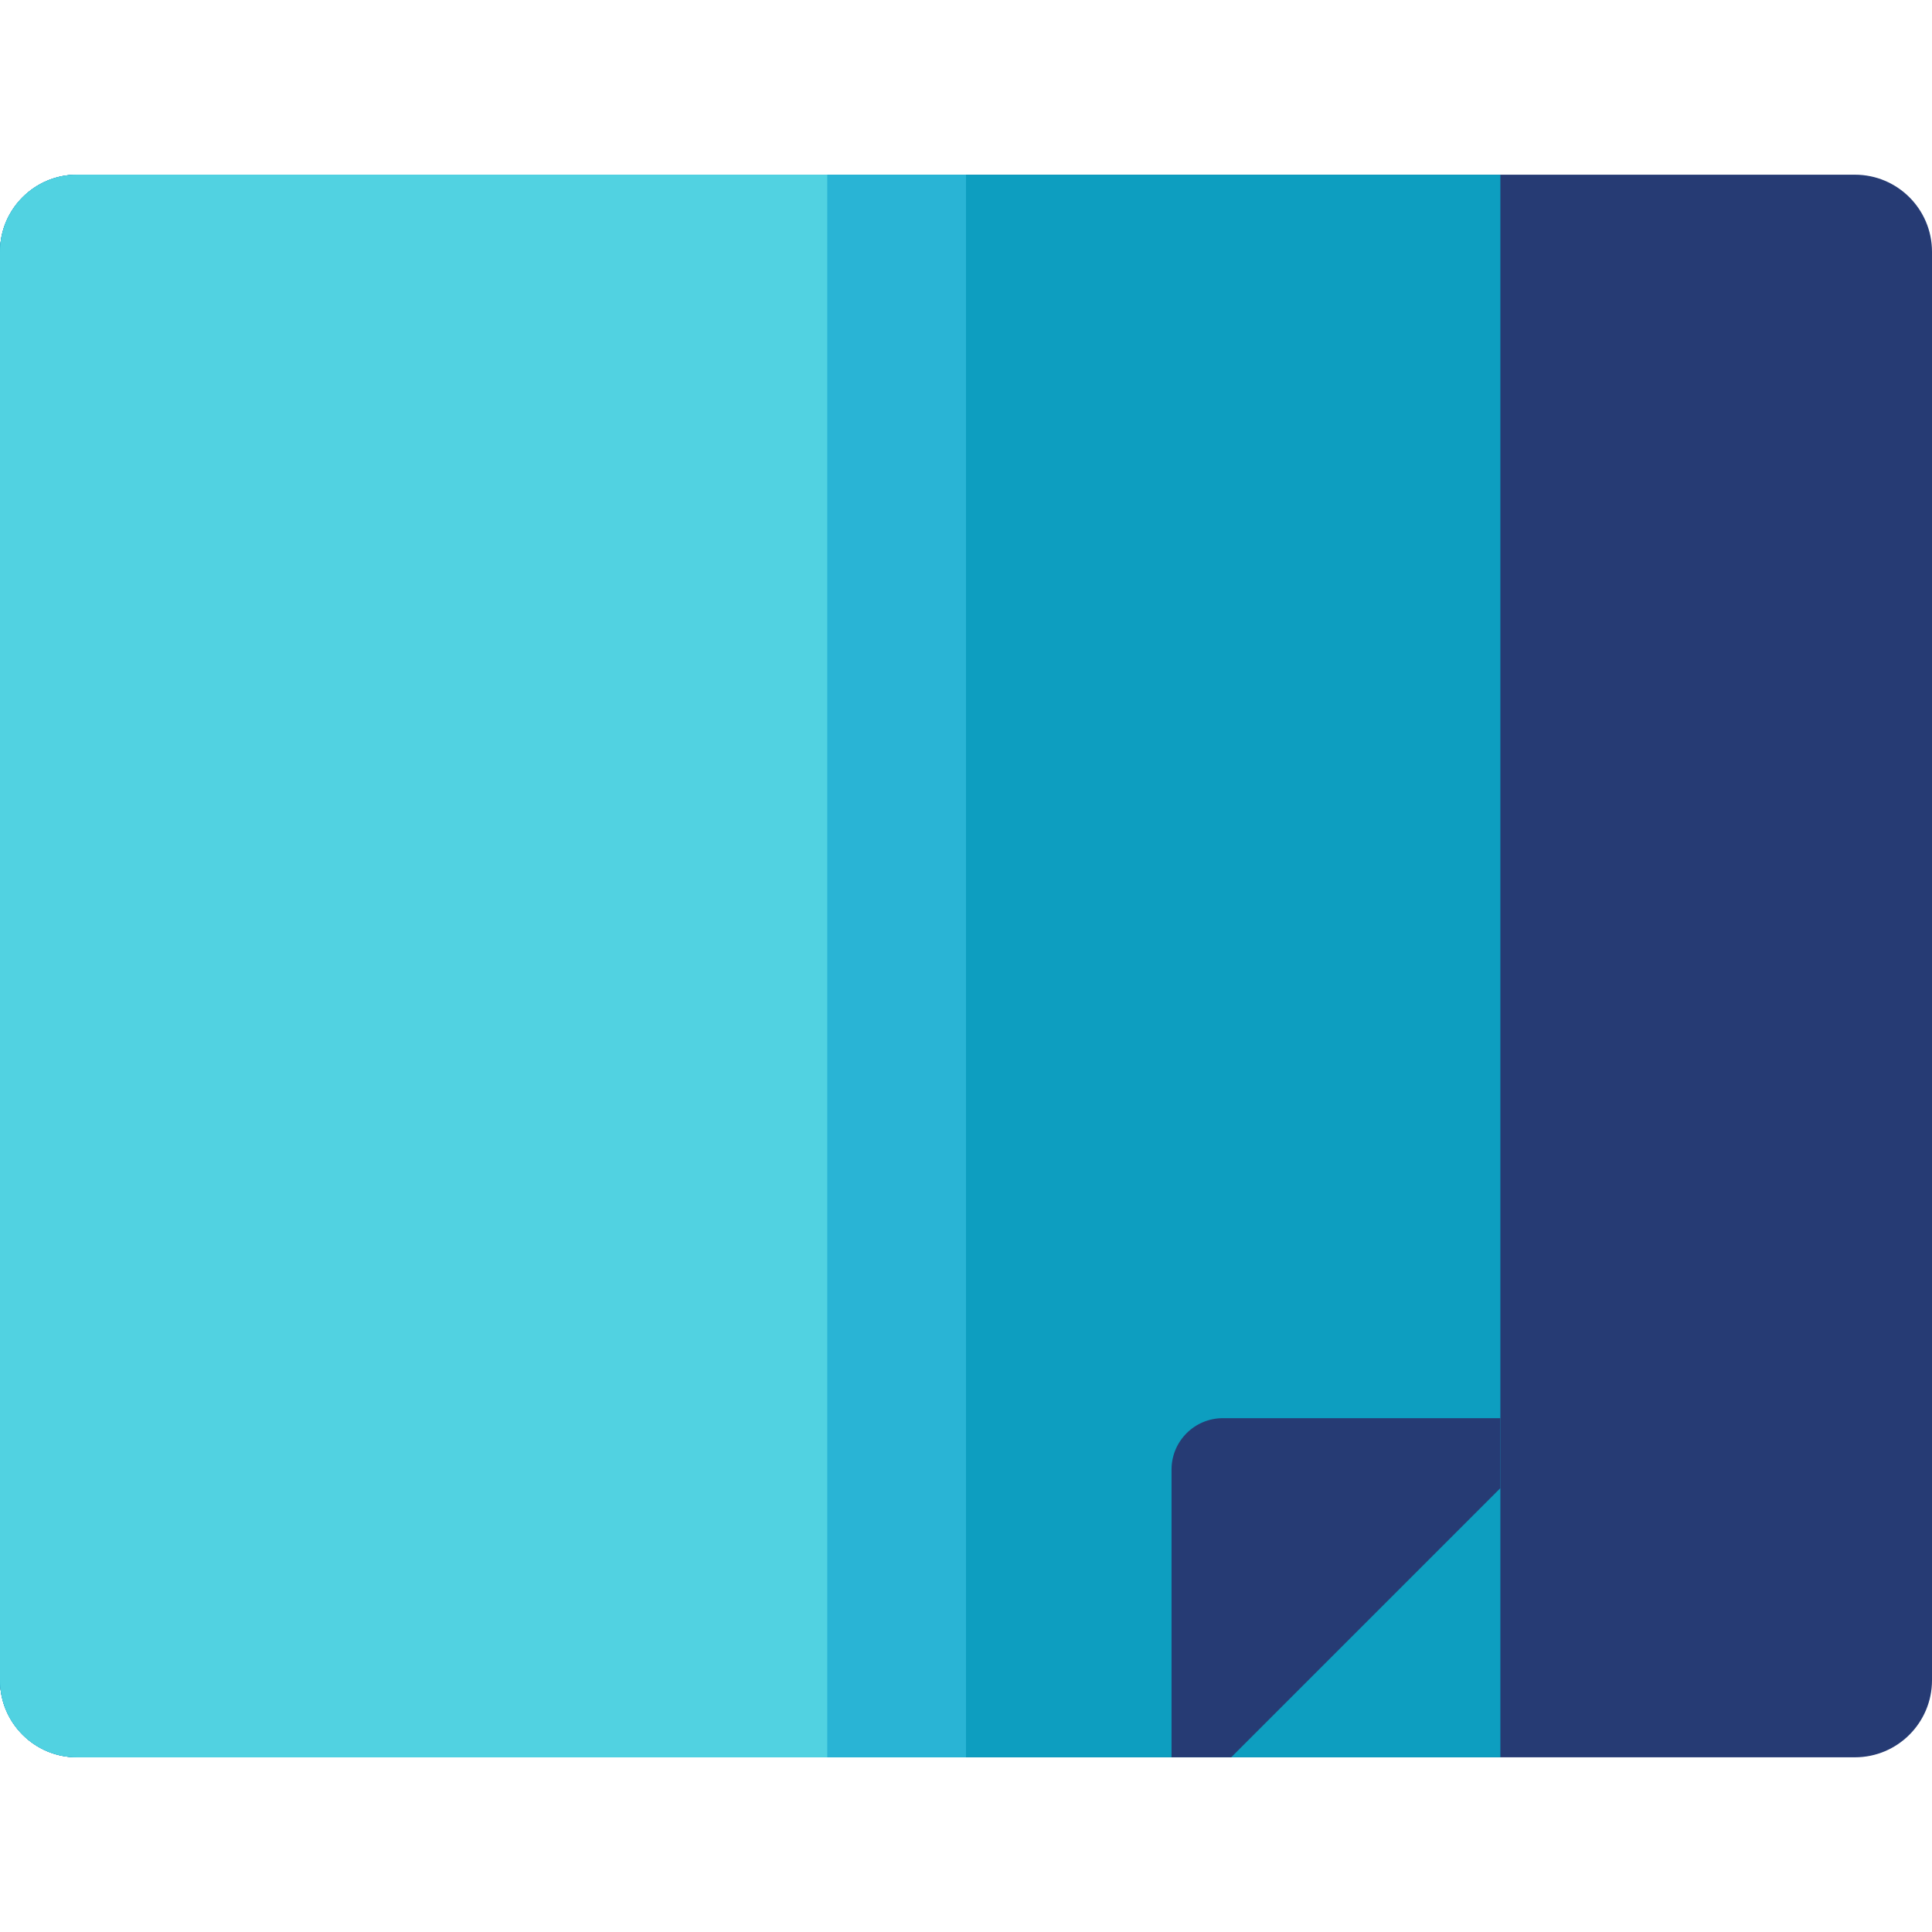 <?xml version="1.0" encoding="iso-8859-1"?>
<!-- Uploaded to: SVG Repo, www.svgrepo.com, Generator: SVG Repo Mixer Tools -->
<svg height="800px" width="800px" version="1.1" id="Layer_1" xmlns="http://www.w3.org/2000/svg" xmlns:xlink="http://www.w3.org/1999/xlink" 
	 viewBox="0 0 512 512" xml:space="preserve">
<path style="fill:#263B74;" d="M512,66.723c0-11.28-9.145-20.426-20.426-20.426H20.426C9.145,46.298,0,55.443,0,66.723v378.553
	c0,11.28,9.145,20.426,20.426,20.426h471.149c11.28,0,20.426-9.145,20.426-20.426V66.723z"/>
<path style="fill:#0D9EC0;" d="M397.617,46.298H20.426C9.145,46.298,0,55.443,0,66.723v378.553c0,11.28,9.145,20.426,20.426,20.426
	h377.191V46.298z"/>
<path style="fill:#29B4D5;" d="M256,46.298H20.426C9.145,46.298,0,55.443,0,66.723v378.553c0,11.28,9.145,20.426,20.426,20.426H256
	V46.298z"/>
<path style="fill:#51D2E1;" d="M219.234,46.298H20.426C9.145,46.298,0,55.443,0,66.723v378.553c0,11.28,9.145,20.426,20.426,20.426
	h198.809V46.298z"/>
<path style="fill:#263B74;" d="M397.617,375.83h-73.532c-7.521,0-13.617,6.096-13.617,13.617v76.255h15.809l71.34-71.34V375.83z"/>
</svg>